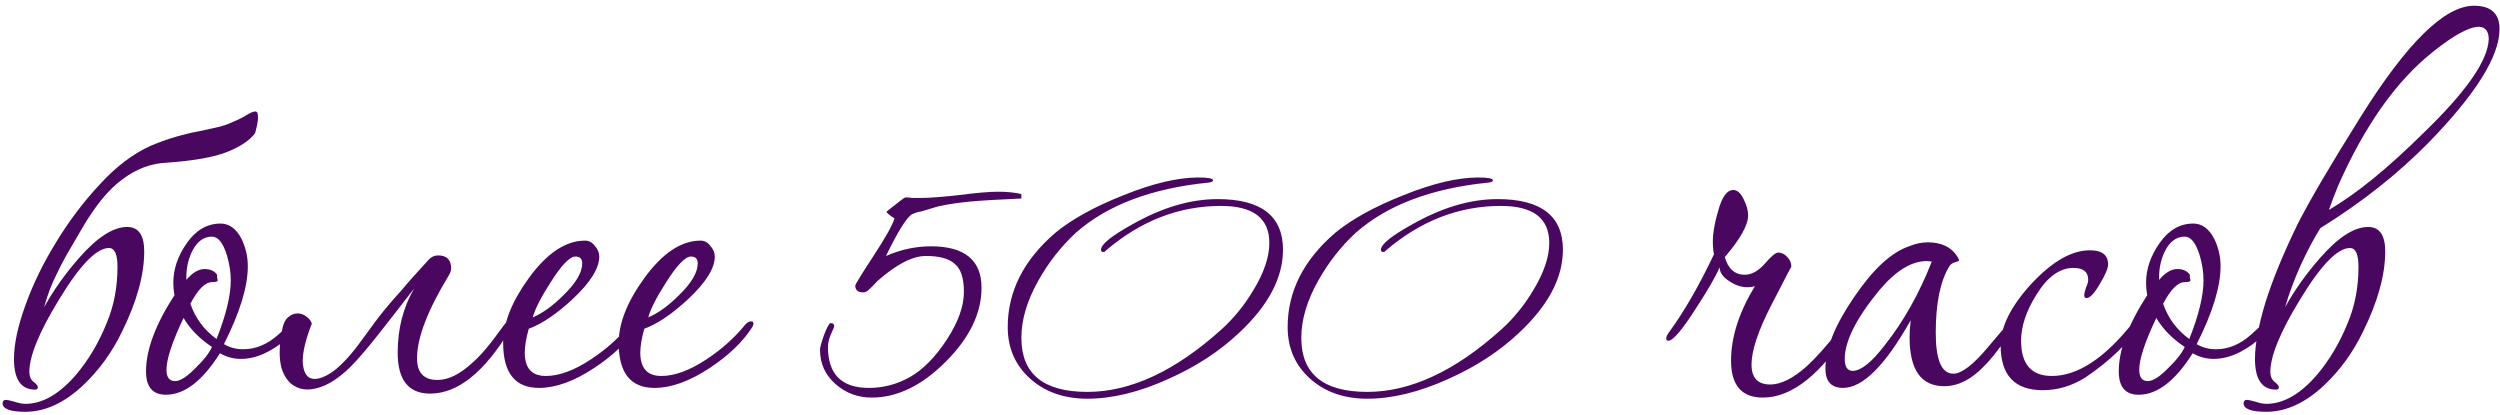 <?xml version="1.0" encoding="UTF-8"?> <svg xmlns="http://www.w3.org/2000/svg" width="422" height="70" viewBox="0 0 422 70" fill="none"> <path d="M43.064 22.472C42.168 23.688 40.6 24.744 38.36 25.64C36.12 26.536 32.696 27.144 28.088 27.464C25.464 27.592 23 28.52 20.696 30.248C18.392 31.912 16.12 34.664 13.88 38.504C12.792 40.36 11.896 41.896 11.192 43.112C10.552 44.264 10.008 45.32 9.56 46.28C9.112 47.176 8.728 48.04 8.408 48.872C8.088 49.704 7.768 50.696 7.448 51.848C9.048 48.968 11 46.216 13.304 43.592C16.376 40.072 19.096 38.312 21.464 38.312C23.384 38.312 24.344 39.688 24.344 42.44C24.344 46.408 23.096 50.92 20.6 55.976C18.936 59.432 16.76 62.44 14.072 65C10.872 68.008 7.608 69.512 4.28 69.512C1.72 69.512 0.44 69.032 0.44 68.072C0.44 67.688 0.632 67.496 1.016 67.496C1.208 67.496 1.656 67.592 2.36 67.784C3.128 68.04 3.768 68.168 4.28 68.168C7.16 68.168 10.008 66.536 12.824 63.272C14.936 60.776 16.664 57.864 18.008 54.536C19.224 51.656 19.832 48.488 19.832 45.032C19.832 42.92 19.352 41.864 18.392 41.864C16.28 41.864 13.464 44.776 9.944 50.6C6.616 56.04 4.952 60.104 4.952 62.792C4.952 63.496 5.176 64.04 5.624 64.424C6.136 64.808 6.392 65.128 6.392 65.384C6.392 65.64 6.232 65.768 5.912 65.768C3.544 65.768 2.36 64.04 2.36 60.584C2.36 58.088 3 55.08 4.28 51.56C5.56 47.976 7.288 44.424 9.464 40.904C11.64 37.32 14.104 34.056 16.856 31.112C19.608 28.104 22.488 25.928 25.496 24.584C27.032 23.944 28.472 23.432 29.816 23.048C31.16 22.664 32.376 22.376 33.464 22.184C34.616 21.928 35.64 21.704 36.536 21.512C37.432 21.32 38.232 21.064 38.936 20.744C39.896 20.36 40.696 19.976 41.336 19.592C42.04 19.144 42.584 18.888 42.968 18.824C43.352 18.76 43.544 19.016 43.544 19.592C43.608 20.104 43.448 21.064 43.064 22.472ZM50.28 54.632C50.28 54.76 50.216 54.888 50.088 55.016C49.192 56.552 47.816 57.864 45.96 58.952C44.168 60.04 42.408 60.584 40.68 60.584C39.4 60.584 38.216 60.264 37.128 59.624C34.184 64.296 31.144 66.632 28.008 66.632C25.768 66.632 24.648 65.32 24.648 62.696C24.648 59.048 26.248 54.76 29.448 49.832C29.32 49.128 29.256 48.424 29.256 47.72C29.256 45.416 30.024 43.176 31.56 41C33.096 38.824 34.984 37.736 37.224 37.736C38.696 37.736 39.88 38.6 40.776 40.328C41.48 41.8 41.832 43.336 41.832 44.936C41.832 48.392 40.488 52.776 37.8 58.088C38.76 58.664 39.848 58.952 41.064 58.952C43.176 58.952 45.16 58.12 47.016 56.456C48.872 54.792 49.736 53.96 49.608 53.96C50.056 53.96 50.28 54.184 50.28 54.632ZM38.952 47.336C38.952 45.928 38.728 44.488 38.28 43.016C37.64 40.968 36.808 39.944 35.784 39.944C34.312 39.944 33.16 40.84 32.328 42.632C31.688 44.04 31.4 45.576 31.464 47.24C32.488 46.024 33.512 45.416 34.536 45.416C35.496 45.416 36.2 45.736 36.648 46.376C36.648 46.44 36.648 46.6 36.648 46.856C36.712 47.048 36.744 47.208 36.744 47.336C36.744 47.528 36.424 47.624 35.784 47.624C34.632 47.624 33.416 48.84 32.136 51.272C32.968 53.704 34.44 55.688 36.552 57.224C38.152 53.192 38.952 49.896 38.952 47.336ZM35.784 58.568C33.672 57.16 32.072 55.528 30.984 53.672C29.064 57.704 28.104 60.616 28.104 62.408C28.104 63.688 28.584 64.328 29.544 64.328C30.44 64.328 31.624 63.56 33.096 62.024C34.376 60.808 35.272 59.656 35.784 58.568ZM69.913 48.68C67.801 51.432 65.785 54.024 63.865 56.456C61.945 58.888 60.345 60.744 59.065 62.024C57.273 63.752 55.577 64.872 53.977 65.384C52.377 65.896 51.033 65.864 49.945 65.288C48.857 64.776 48.057 63.752 47.545 62.216C47.097 60.616 47.097 58.568 47.545 56.072C47.737 54.856 48.089 54.024 48.601 53.576C49.113 53.128 49.657 52.904 50.233 52.904C50.809 52.904 51.321 53.096 51.769 53.48C52.217 53.8 52.505 54.184 52.633 54.632C51.609 57.256 51.097 59.368 51.097 60.968C51.161 62.568 51.609 63.528 52.441 63.848C53.337 64.168 54.553 63.816 56.089 62.792C57.625 61.704 59.353 59.816 61.273 57.128C61.657 56.616 62.361 55.656 63.385 54.248C64.473 52.776 65.945 51.016 67.801 48.968C68.441 48.2 69.049 47.496 69.625 46.856C70.201 46.216 71.129 45.192 72.409 43.784C72.857 43.336 73.369 43.112 73.945 43.112C75.417 43.112 76.153 43.848 76.153 45.32C76.153 45.64 76.025 46.024 75.769 46.472C72.185 52.36 70.393 57.032 70.393 60.488C70.393 62.92 71.545 64.136 73.849 64.136C75.641 64.136 77.561 63.208 79.609 61.352C81.017 60.136 82.521 58.408 84.121 56.168C85.465 54.312 86.233 53.384 86.425 53.384C86.617 53.384 86.713 53.576 86.713 53.96C86.713 54.408 86.521 54.952 86.137 55.592C81.785 62.824 77.273 66.44 72.601 66.44C68.953 66.44 67.129 64.136 67.129 59.528C67.129 55.496 68.057 51.88 69.913 48.68ZM107.686 54.632C107.686 54.76 107.622 54.952 107.494 55.208C105.894 57.704 103.494 60.008 100.294 62.12C96.901 64.36 93.797 65.48 90.981 65.48C86.95 65.48 84.933 62.952 84.933 57.896C84.933 54.568 86.374 50.92 89.254 46.952C92.326 42.728 95.493 40.616 98.757 40.616C99.397 40.616 99.942 40.904 100.39 41.48C100.902 42.056 101.158 42.664 101.158 43.304C101.158 45.288 99.653 47.688 96.645 50.504C93.957 53 91.493 54.664 89.254 55.496C88.805 57.096 88.582 58.44 88.582 59.528C88.582 62.152 89.766 63.464 92.133 63.464C94.374 63.464 96.901 62.536 99.718 60.68C102.15 59.08 104.23 57.256 105.958 55.208C106.406 54.568 106.854 54.248 107.302 54.248C107.558 54.248 107.686 54.376 107.686 54.632ZM98.278 44.456C98.278 43.688 97.894 43.304 97.126 43.304C96.165 43.304 94.757 44.776 92.901 47.72C91.302 50.216 90.309 52.168 89.925 53.576C91.59 52.872 93.317 51.624 95.109 49.832C97.222 47.784 98.278 45.992 98.278 44.456ZM127.186 54.632C127.186 54.76 127.122 54.952 126.994 55.208C125.394 57.704 122.994 60.008 119.794 62.12C116.402 64.36 113.298 65.48 110.482 65.48C106.45 65.48 104.434 62.952 104.434 57.896C104.434 54.568 105.874 50.92 108.754 46.952C111.826 42.728 114.994 40.616 118.258 40.616C118.898 40.616 119.442 40.904 119.89 41.48C120.402 42.056 120.658 42.664 120.658 43.304C120.658 45.288 119.154 47.688 116.146 50.504C113.458 53 110.994 54.664 108.754 55.496C108.306 57.096 108.082 58.44 108.082 59.528C108.082 62.152 109.266 63.464 111.634 63.464C113.874 63.464 116.402 62.536 119.218 60.68C121.65 59.08 123.73 57.256 125.458 55.208C125.906 54.568 126.354 54.248 126.802 54.248C127.058 54.248 127.186 54.376 127.186 54.632ZM117.778 44.456C117.778 43.688 117.394 43.304 116.626 43.304C115.666 43.304 114.258 44.776 112.402 47.72C110.802 50.216 109.81 52.168 109.426 53.576C111.09 52.872 112.818 51.624 114.609 49.832C116.722 47.784 117.778 45.992 117.778 44.456ZM172.402 33.512C168.306 33.704 165.938 33.832 165.298 33.896C162.61 34.088 160.274 34.408 158.29 34.856C157.65 35.048 156.69 35.336 155.41 35.72C155.09 35.72 154.578 35.88 153.874 36.2C152.914 36.904 151.474 39.24 149.554 43.208C152.05 42.12 154.578 41.576 157.138 41.576C162.834 41.576 165.682 43.912 165.682 48.584C165.682 52.872 163.666 57.032 159.634 61.064C155.602 65.096 151.442 67.112 147.154 67.112C144.786 67.112 142.738 66.344 141.01 64.808C139.282 63.272 138.418 61.352 138.418 59.048C138.418 58.664 138.642 57.832 139.09 56.552C139.602 55.208 139.986 54.536 140.242 54.536C140.626 54.536 140.818 54.728 140.818 55.112C140.818 55.176 140.626 55.624 140.242 56.456C139.922 57.224 139.762 57.928 139.762 58.568C139.762 63.176 142.066 65.48 146.674 65.48C149.106 65.48 151.41 64.872 153.586 63.656C155.826 62.376 157.906 60.264 159.826 57.32C161.746 54.376 162.706 51.688 162.706 49.256C162.706 46.952 162.194 45.384 161.17 44.552C160.21 43.656 158.578 43.208 156.274 43.208C154.034 43.208 151.314 44.616 148.114 47.432C147.73 47.88 147.186 48.424 146.482 49.064C146.226 49.256 145.97 49.352 145.714 49.352C144.818 49.352 144.37 48.968 144.37 48.2C144.37 48.008 145.394 46.344 147.442 43.208C149.49 40.072 150.674 37.96 150.994 36.872C150.098 36.296 149.65 35.912 149.65 35.72C151.634 34.12 152.69 33.32 152.818 33.32C153.074 33.32 153.49 33.352 154.066 33.416C154.642 33.416 155.058 33.416 155.314 33.416C156.786 33.416 158.962 33.256 161.842 32.936C164.786 32.552 166.994 32.36 168.466 32.36C169.938 32.36 171.25 32.488 172.402 32.744V33.512ZM216.569 42.152C216.569 46.888 214.105 51.56 209.177 56.168C205.849 59.304 201.881 61.896 197.273 63.944C192.345 66.184 187.769 67.304 183.545 67.304C179.769 67.304 176.633 66.248 174.137 64.136C171.449 61.832 170.105 58.856 170.105 55.208C170.105 49.192 172.793 43.88 178.169 39.272C180.985 36.968 184.825 34.856 189.689 32.936C194.617 30.952 198.809 29.96 202.265 29.96C203.929 29.96 204.761 30.12 204.761 30.44C204.761 30.632 204.505 30.76 203.993 30.824C194.393 31.784 186.937 34.6 181.625 39.272C179.129 41.576 177.017 44.264 175.289 47.336C173.369 50.728 172.409 53.96 172.409 57.032C172.409 63.112 176.121 66.152 183.545 66.152C190.841 66.152 198.393 62.632 206.201 55.592C208.313 53.672 210.105 51.464 211.577 48.968C213.369 46.024 214.265 43.368 214.265 41C214.265 36.84 211.545 34.76 206.105 34.76C199.001 34.76 192.505 37.288 186.617 42.344C186.553 42.472 186.425 42.536 186.233 42.536C185.977 42.536 185.849 42.408 185.849 42.152C185.849 41.256 187.577 39.848 191.033 37.928C196.089 35.048 200.921 33.608 205.529 33.608C212.889 33.608 216.569 36.456 216.569 42.152ZM263.819 42.152C263.819 46.888 261.355 51.56 256.427 56.168C253.099 59.304 249.131 61.896 244.523 63.944C239.595 66.184 235.019 67.304 230.795 67.304C227.019 67.304 223.883 66.248 221.387 64.136C218.699 61.832 217.355 58.856 217.355 55.208C217.355 49.192 220.043 43.88 225.419 39.272C228.235 36.968 232.075 34.856 236.939 32.936C241.867 30.952 246.059 29.96 249.515 29.96C251.179 29.96 252.011 30.12 252.011 30.44C252.011 30.632 251.755 30.76 251.243 30.824C241.643 31.784 234.187 34.6 228.875 39.272C226.379 41.576 224.267 44.264 222.539 47.336C220.619 50.728 219.659 53.96 219.659 57.032C219.659 63.112 223.371 66.152 230.795 66.152C238.091 66.152 245.643 62.632 253.451 55.592C255.563 53.672 257.355 51.464 258.827 48.968C260.619 46.024 261.515 43.368 261.515 41C261.515 36.84 258.795 34.76 253.355 34.76C246.251 34.76 239.755 37.288 233.867 42.344C233.803 42.472 233.675 42.536 233.483 42.536C233.227 42.536 233.099 42.408 233.099 42.152C233.099 41.256 234.827 39.848 238.283 37.928C243.339 35.048 248.171 33.608 252.779 33.608C260.139 33.608 263.819 36.456 263.819 42.152ZM313.033 53.576C313.033 54.088 312.841 54.632 312.457 55.208C307.465 63.144 302.505 67.112 297.577 67.112C293.993 67.112 292.201 65.032 292.201 60.872C292.201 56.904 293.545 52.712 296.233 48.296C295.849 48.424 295.433 48.488 294.985 48.488C293.961 48.488 292.969 48.168 292.009 47.528C290.857 46.824 290.281 46.024 290.281 45.128C289.577 46.728 288.265 49 286.345 51.944C283.977 55.656 282.409 57.512 281.641 57.512C281.385 57.512 281.257 57.384 281.257 57.128C281.257 56.872 281.417 56.52 281.737 56.072C284.233 52.68 286.761 48.296 289.321 42.92C289.193 42.344 289.129 41.64 289.129 40.808C289.129 39.336 289.417 37.64 289.993 35.72C290.633 33.288 291.497 32.072 292.585 32.072C293.289 32.072 293.897 32.648 294.409 33.8C294.857 34.696 295.081 35.56 295.081 36.392C295.081 37.992 293.769 40.328 291.145 43.4C291.721 45.384 292.841 46.376 294.505 46.376C295.657 46.376 296.777 45.768 297.865 44.552C298.953 43.272 299.721 42.632 300.169 42.632C300.745 42.632 301.257 42.888 301.705 43.4C302.153 43.848 302.377 44.392 302.377 45.032C302.377 44.968 301.257 47.112 299.017 51.464C296.777 55.816 295.657 59.176 295.657 61.544C295.657 63.784 296.713 64.904 298.825 64.904C300.617 64.904 302.665 63.88 304.969 61.832C306.441 60.488 308.169 58.568 310.153 56.072C311.753 54.024 312.585 53 312.649 53C312.905 53 313.033 53.192 313.033 53.576ZM340.194 54.248C340.194 54.568 340.002 55.016 339.618 55.592C336.802 60.136 334.146 63.048 331.65 64.328C330.498 64.904 329.346 65.192 328.194 65.192C324.29 65.192 322.338 62.44 322.338 56.936C322.338 56.04 322.402 55.08 322.53 54.056C318.242 61.672 314.434 65.48 311.106 65.48C309.122 65.48 308.13 64.392 308.13 62.216C308.13 58.888 309.73 54.888 312.93 50.216C316.13 45.48 319.234 42.6 322.242 41.576C323.33 41.128 324.386 40.904 325.41 40.904C327.714 40.904 329.378 41.704 330.402 43.304C330.594 43.624 330.69 43.848 330.69 43.976C330.69 44.04 330.466 44.136 330.018 44.264C329.57 44.392 329.25 44.616 329.058 44.936C327.522 47.432 326.754 51.176 326.754 56.168C326.754 60.776 327.746 63.08 329.73 63.08C331.138 63.08 333.122 61.544 335.682 58.472C338.306 55.336 339.714 53.768 339.906 53.768C340.098 53.768 340.194 53.928 340.194 54.248ZM326.082 44.168C325.826 44.104 325.538 44.072 325.218 44.072C322.658 44.072 320.002 45.704 317.25 48.968C313.346 53.704 311.394 57.576 311.394 60.584C311.394 61.928 311.842 62.6 312.738 62.6C314.146 62.6 315.97 61.128 318.21 58.184C321.346 54.216 323.97 49.544 326.082 44.168ZM361.994 53.672C361.994 53.928 361.802 54.28 361.418 54.728C359.178 57.992 356.074 60.968 352.106 63.656C349.802 65.128 347.37 65.864 344.81 65.864C340.074 65.864 337.706 63.336 337.706 58.28C337.706 55.144 339.434 51.688 342.89 47.912C346.41 44.136 349.706 42.248 352.778 42.248C354.826 42.248 355.85 43.048 355.85 44.648C355.85 45.288 355.37 46.408 354.41 48.008C353.514 49.544 352.778 50.312 352.202 50.312C351.946 50.312 351.818 50.152 351.818 49.832C351.818 49.576 351.914 49.16 352.106 48.584C352.362 48.008 352.49 47.56 352.49 47.24C352.49 45.896 351.658 45.224 349.994 45.224C347.69 45.224 345.61 46.728 343.754 49.736C342.026 52.488 341.162 55.08 341.162 57.512C341.162 61.48 342.89 63.464 346.346 63.464C350.698 63.464 355.242 60.488 359.978 54.536C360.618 53.768 361.162 53.384 361.61 53.384C361.866 53.384 361.994 53.48 361.994 53.672ZM383.28 54.632C383.28 54.76 383.216 54.888 383.088 55.016C382.192 56.552 380.816 57.864 378.96 58.952C377.168 60.04 375.408 60.584 373.68 60.584C372.4 60.584 371.216 60.264 370.128 59.624C367.184 64.296 364.144 66.632 361.008 66.632C358.768 66.632 357.648 65.32 357.648 62.696C357.648 59.048 359.248 54.76 362.448 49.832C362.32 49.128 362.256 48.424 362.256 47.72C362.256 45.416 363.024 43.176 364.56 41C366.096 38.824 367.984 37.736 370.224 37.736C371.696 37.736 372.88 38.6 373.776 40.328C374.48 41.8 374.832 43.336 374.832 44.936C374.832 48.392 373.488 52.776 370.8 58.088C371.76 58.664 372.848 58.952 374.064 58.952C376.176 58.952 378.16 58.12 380.016 56.456C381.872 54.792 382.736 53.96 382.608 53.96C383.056 53.96 383.28 54.184 383.28 54.632ZM371.952 47.336C371.952 45.928 371.728 44.488 371.28 43.016C370.64 40.968 369.808 39.944 368.784 39.944C367.312 39.944 366.16 40.84 365.328 42.632C364.688 44.04 364.4 45.576 364.464 47.24C365.488 46.024 366.512 45.416 367.536 45.416C368.496 45.416 369.2 45.736 369.648 46.376C369.648 46.44 369.648 46.6 369.648 46.856C369.712 47.048 369.744 47.208 369.744 47.336C369.744 47.528 369.424 47.624 368.784 47.624C367.632 47.624 366.416 48.84 365.136 51.272C365.968 53.704 367.44 55.688 369.552 57.224C371.152 53.192 371.952 49.896 371.952 47.336ZM368.784 58.568C366.672 57.16 365.072 55.528 363.984 53.672C362.064 57.704 361.104 60.616 361.104 62.408C361.104 63.688 361.584 64.328 362.544 64.328C363.44 64.328 364.624 63.56 366.096 62.024C367.376 60.808 368.272 59.656 368.784 58.568ZM391.681 38.504C390.593 40.232 389.473 42.344 388.321 44.84C387.233 47.272 386.369 49.608 385.729 51.848C387.329 48.968 389.281 46.216 391.585 43.592C394.657 40.072 397.377 38.312 399.745 38.312C401.665 38.312 402.625 39.688 402.625 42.44C402.625 46.408 401.377 50.92 398.881 55.976C397.217 59.432 395.041 62.44 392.353 65C389.153 68.008 385.889 69.512 382.561 69.512C380.001 69.512 378.721 69.032 378.721 68.072C378.721 67.688 378.913 67.496 379.297 67.496C379.489 67.496 379.937 67.592 380.641 67.784C381.409 68.04 382.049 68.168 382.561 68.168C385.441 68.168 388.289 66.536 391.105 63.272C393.217 60.776 394.945 57.864 396.289 54.536C397.505 51.656 398.113 48.488 398.113 45.032C398.113 42.92 397.633 41.864 396.673 41.864C394.561 41.864 391.745 44.776 388.225 50.6C384.897 56.04 383.233 60.104 383.233 62.792C383.233 63.496 383.457 64.04 383.905 64.424C384.417 64.808 384.673 65.128 384.673 65.384C384.673 65.64 384.513 65.768 384.193 65.768C381.825 65.768 380.641 64.04 380.641 60.584C380.641 58.152 381.217 55.016 382.369 51.176C383.585 47.272 385.409 42.824 387.841 37.832C389.889 33.8 393.441 27.752 398.497 19.688C406.305 7.208 412.673 0.968 417.601 0.968C420.481 0.968 421.921 2.28 421.921 4.904C421.921 9.512 417.889 15.944 409.825 24.2C404.641 29.448 398.593 34.216 391.681 38.504ZM420.097 6.632C420.097 5.288 419.553 4.584 418.465 4.52C416.801 4.52 414.209 5.928 410.689 8.744C404.481 13.672 399.137 21.224 394.657 31.4C393.953 33.128 393.441 34.472 393.121 35.432C397.729 32.744 403.041 28.424 409.057 22.472C416.289 15.496 419.969 10.216 420.097 6.632Z" fill="#4A0760"></path> </svg> 